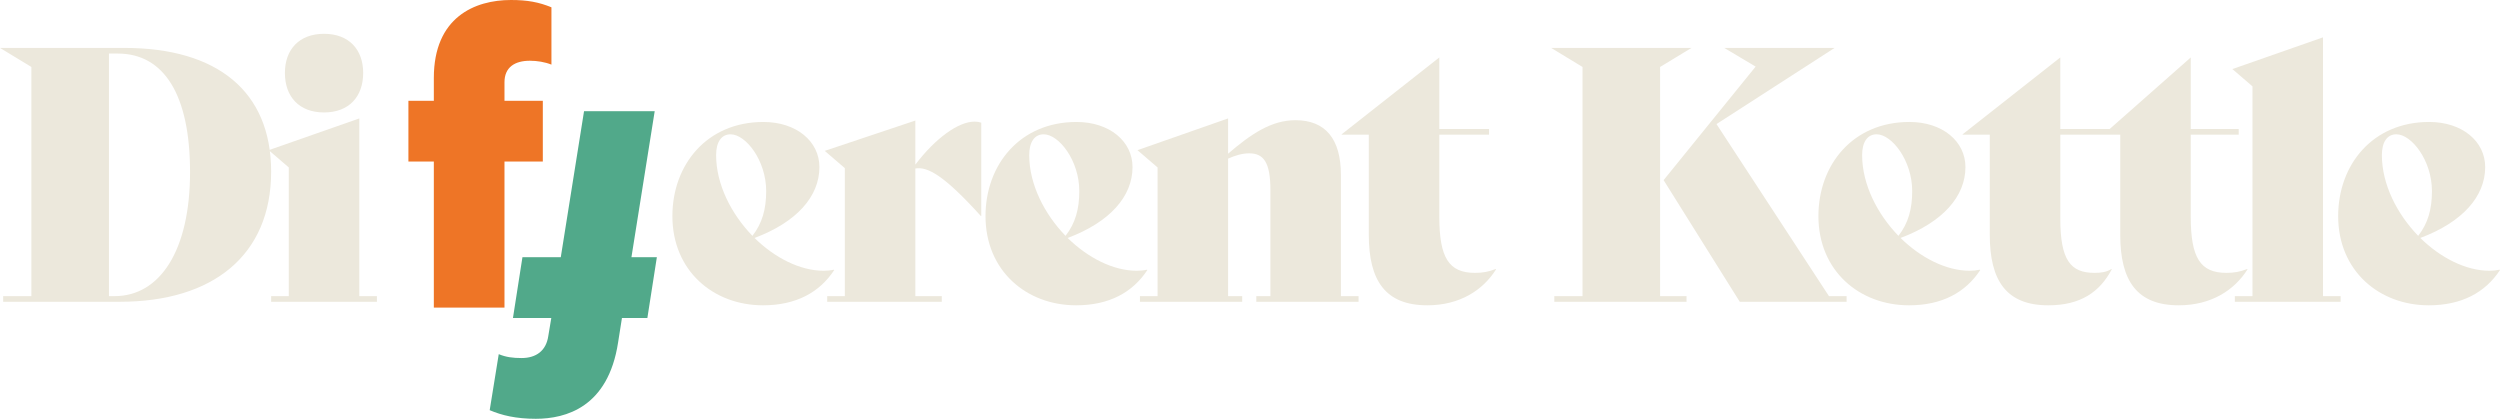 <?xml version="1.0" encoding="UTF-8"?>
<svg xmlns="http://www.w3.org/2000/svg" id="Layer_2" viewBox="0 0 301.968 50.584">
  <defs>
    <style>.cls-1{fill:#ee7526;}.cls-1,.cls-2,.cls-3{stroke-width:0px;}.cls-2{fill:#51a98a;}.cls-3{fill:#ece8dc;}</style>
  </defs>
  <g id="Layer_1-2">
    <path class="cls-3" d="M32.75,20.736c0,10.094-7.027,15.715-18.27,15.715H.383v-.682h3.407V8.088L0,5.788h15.034c11.2,0,17.716,5.238,17.716,14.948ZM22.955,20.779c0-9.327-3.151-14.31-8.73-14.31h-1.064v29.3h.681c5.494,0,9.114-5.536,9.114-14.99Z"></path>
    <path class="cls-3" d="M32.752,35.769h2.129v-15.544l-2.427-2.087,10.945-3.833v21.464h2.129v.682h-12.776v-.682ZM34.413,8.812c0-2.812,1.703-4.728,4.727-4.728s4.727,1.916,4.727,4.728c0,2.853-1.703,4.77-4.727,4.77s-4.727-1.917-4.727-4.77Z"></path>
    <path class="cls-3" d="M100.764,32.618c-1.789,2.726-4.642,4.259-8.603,4.259-6.005,0-10.945-4.174-10.945-10.774,0-6.218,4.173-11.371,10.987-11.371,4.003,0,6.771,2.343,6.771,5.451,0,3.535-2.726,6.644-7.836,8.561,2.427,2.385,5.494,3.96,8.347,3.96.426,0,.852-.042,1.235-.127l.042.042ZM86.498,18.734c0,3.535,1.831,7.112,4.386,9.753,1.192-1.533,1.661-3.236,1.661-5.408,0-3.705-2.47-6.856-4.301-6.856-1.107,0-1.746.937-1.746,2.512Z"></path>
    <path class="cls-3" d="M118.525,14.816v11.286h-.042c-4.429-4.897-6.431-6.005-7.921-5.749v15.416h3.194v.682h-13.841v-.682h2.129v-15.459l-2.427-2.087,10.945-3.662v5.323c2.427-3.194,5.196-5.195,7.155-5.195.298,0,.553.042.809.127Z"></path>
    <path class="cls-3" d="M138.585,32.618c-1.789,2.726-4.643,4.259-8.604,4.259-6.004,0-10.944-4.174-10.944-10.774,0-6.218,4.174-11.371,10.987-11.371,4.003,0,6.771,2.343,6.771,5.451,0,3.535-2.726,6.644-7.836,8.561,2.428,2.385,5.493,3.96,8.347,3.96.426,0,.852-.042,1.235-.127l.043.042ZM124.317,18.734c0,3.535,1.832,7.112,4.387,9.753,1.192-1.533,1.661-3.236,1.661-5.408,0-3.705-2.47-6.856-4.302-6.856-1.106,0-1.746.937-1.746,2.512Z"></path>
    <path class="cls-3" d="M164.096,35.769v.682h-12.35v-.682h1.703v-12.818c0-3.322-.81-4.43-2.556-4.43-.852,0-1.703.256-2.555.64v16.608h1.703v.682h-12.35v-.682h2.129v-15.544l-2.428-2.087,10.945-3.833v4.259c2.769-2.385,5.238-4.046,8.134-4.046,3.62,0,5.494,2.257,5.494,6.602v14.649h2.129Z"></path>
    <path class="cls-3" d="M180.707,32.533c-1.576,2.513-4.387,4.344-8.305,4.344-5.067,0-7.069-2.981-7.069-8.518v-12.095h-3.279v-.042l11.797-9.284v8.645h6.005v.682h-6.005v9.923c0,4.94,1.149,6.771,4.301,6.771.938,0,1.661-.128,2.513-.469l.043.043Z"></path>
    <path class="cls-3" d="M200.517,35.77h3.194v.681h-15.97v-.681h3.407V8.088l-3.79-2.3h16.95l-3.79,2.3v27.682ZM223.046,35.77v.681h-12.904l-9.199-14.693,11.115-13.713-3.79-2.257h13.33l-14.267,9.199,13.585,20.783h2.129ZM239.189,32.618c-1.789,2.726-4.642,4.259-8.603,4.259-6.005,0-10.945-4.174-10.945-10.775,0-6.218,4.174-11.371,10.988-11.371,4.003,0,6.771,2.342,6.771,5.451,0,3.535-2.726,6.644-7.836,8.56,2.427,2.385,5.494,3.961,8.347,3.961.426,0,.852-.043,1.235-.128l.043.043ZM224.922,18.735c0,3.535,1.831,7.112,4.386,9.752,1.193-1.533,1.661-3.237,1.661-5.409,0-3.705-2.47-6.857-4.301-6.857-1.107,0-1.746.937-1.746,2.513ZM271.472,32.533c-1.576,2.513-4.386,4.344-8.305,4.344-5.068,0-7.069-2.981-7.069-8.517v-12.095h-7.24v10.136c0,5.025,1.235,6.558,4.131,6.558.767,0,1.448-.085,2.044-.468l.043.043c-1.448,2.726-3.748,4.344-7.666,4.344-5.068,0-7.07-2.981-7.07-8.517v-12.095h-3.279v-.043l11.797-9.284v8.645h5.962l9.795-8.645v8.645h5.792v.681h-5.792v9.923c0,4.94,1.15,6.771,4.301,6.771.937,0,1.661-.128,2.513-.468l.043.043ZM269.941,35.77h2.129V10.43l-2.427-2.087,10.945-3.833v31.259h2.129v.681h-12.776v-.681ZM301.968,32.618c-1.789,2.726-4.642,4.259-8.603,4.259-6.005,0-10.945-4.174-10.945-10.775,0-6.218,4.174-11.371,10.988-11.371,4.003,0,6.771,2.342,6.771,5.451,0,3.535-2.726,6.644-7.836,8.56,2.427,2.385,5.494,3.961,8.347,3.961.426,0,.852-.043,1.235-.128l.043.043ZM287.701,18.735c0,3.535,1.831,7.112,4.386,9.752,1.193-1.533,1.661-3.237,1.661-5.409,0-3.705-2.47-6.857-4.301-6.857-1.107,0-1.746.937-1.746,2.513Z"></path>
    <path class="cls-2" d="M79.079,13.43h-8.534l-2.81,17.64h-4.631l-1.145,7.338h4.631l-.364,2.185c-.26,1.769-1.457,2.654-3.226,2.654-1.041,0-1.874-.104-2.758-.468l-1.093,6.765c1.457.624,3.174,1.04,5.568,1.04,3.642,0,8.742-1.405,9.939-9.21l.468-2.966h3.07l1.145-7.338h-3.07l2.81-17.64Z"></path>
    <path class="cls-1" d="M52.401,37.154h8.534v-17.64h4.631v-7.338h-4.631v-2.237c0-1.822,1.249-2.602,3.07-2.602.885,0,1.821.156,2.602.468V.884c-1.509-.624-2.914-.884-4.891-.884-4.372,0-9.315,2.081-9.315,9.418v2.758h-3.07v7.338h3.07v17.64Z"></path>
  </g>
</svg>
